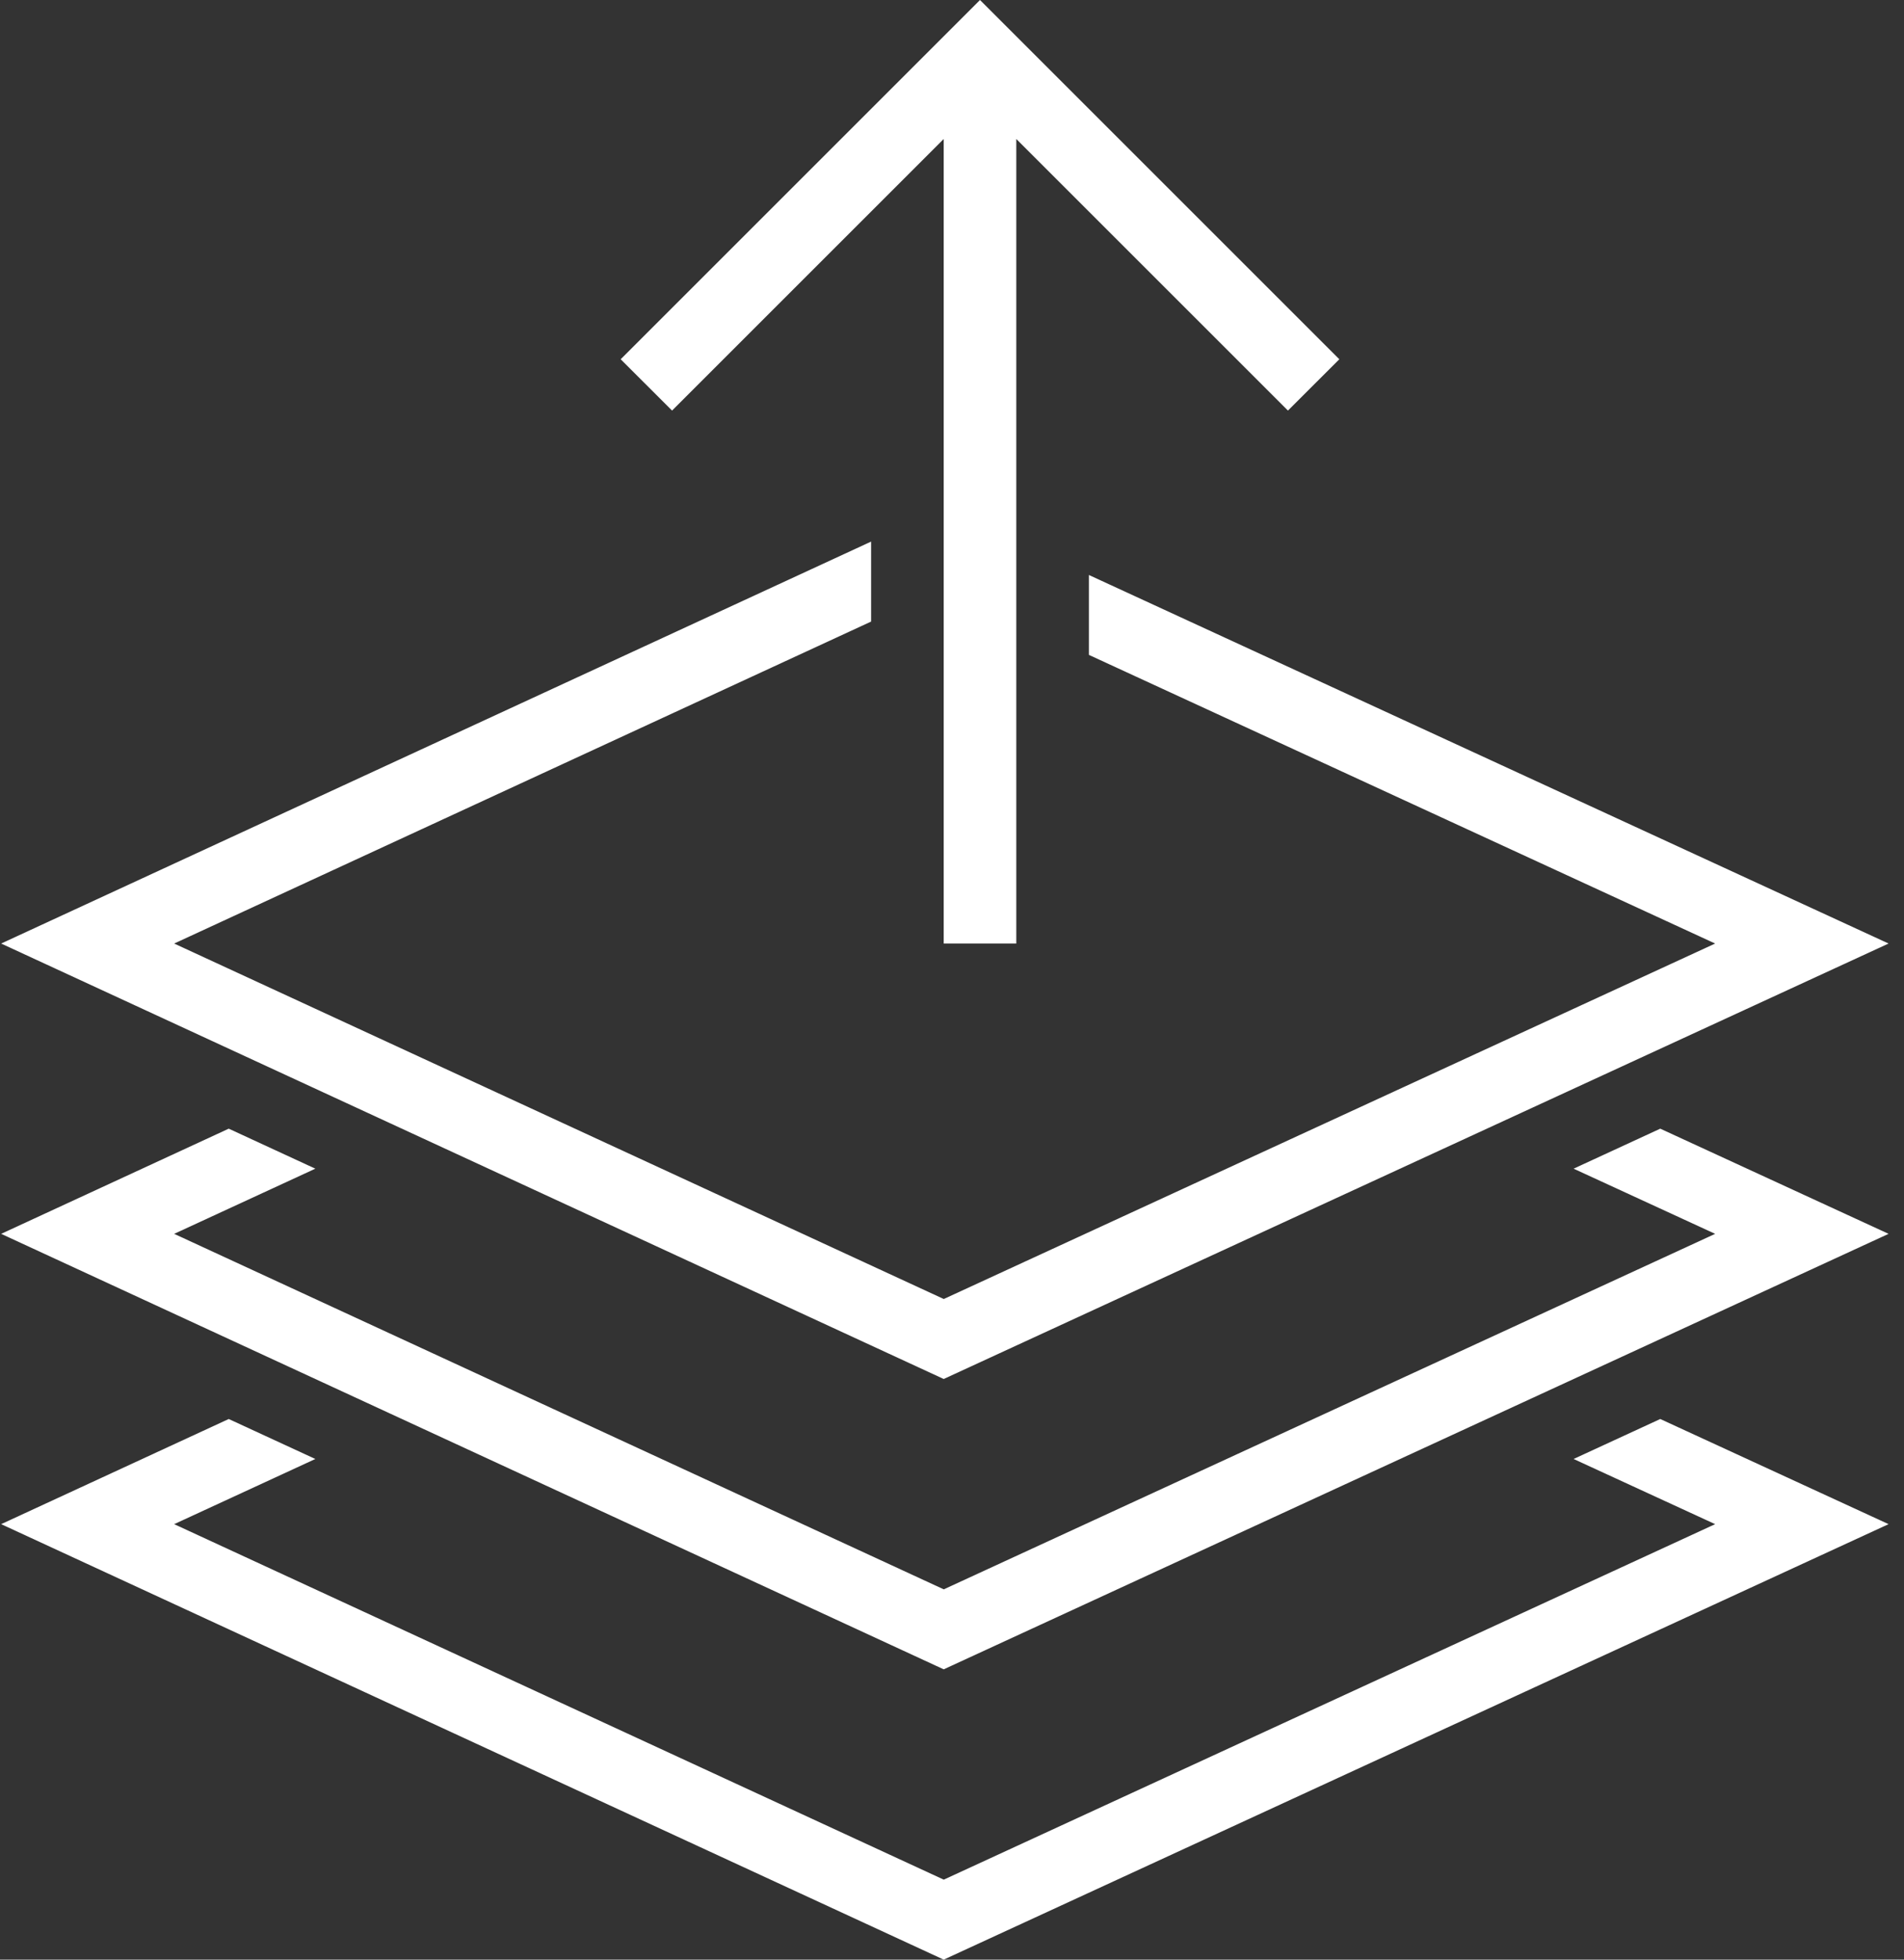 <?xml version="1.0" encoding="UTF-8"?>
<svg width="68px" height="70px" viewBox="0 0 68 70" version="1.1" xmlns="http://www.w3.org/2000/svg" xmlns:xlink="http://www.w3.org/1999/xlink">
    <rect x="0" y="0" width="68" height="70" fill="#333333" stroke="none"/>
    <!-- Generator: Sketch 50.2 (55047) - http://www.bohemiancoding.com/sketch -->
    <title>noun_Layer Out_487016</title>
    <desc>Created with Sketch.</desc>
    <defs></defs>
    <g id="Page-1" stroke="none" stroke-width="1" fill="none" fill-rule="evenodd">
        <g id="noun_Layer-Out_487016" fill="#FFFFFF" fill-rule="nonzero">
            <g id="Group">
                <g id="Shape">
                    <polygon points="67.449 54.444 59.295 50.688 56.2 52.116 61.255 54.444 33.706 67.143 6.22 54.444 11.262 52.116 8.169 50.688 0.041 54.444 33.704 70"></polygon>
                    <polygon points="59.295 40.317 56.2 41.746 61.255 44.074 33.706 56.773 6.22 44.074 11.262 41.746 8.169 40.317 0.041 44.074 33.704 59.63 67.449 44.074"></polygon>
                    <polygon points="38.889 20.539 38.889 23.393 61.255 33.704 33.706 46.402 6.22 33.704 31.111 22.203 31.111 19.346 0.041 33.704 33.704 49.259 67.449 33.704"></polygon>
                    <polygon points="33.704 27.445 33.704 33.704 36.296 33.704 36.296 27.445 36.296 14.482 36.296 4.965 45.998 14.666 47.833 12.833 35 0 22.167 12.833 24.002 14.666 33.704 4.965 33.704 14.482"></polygon>
                </g>
            </g>
        </g>
    </g>
</svg>